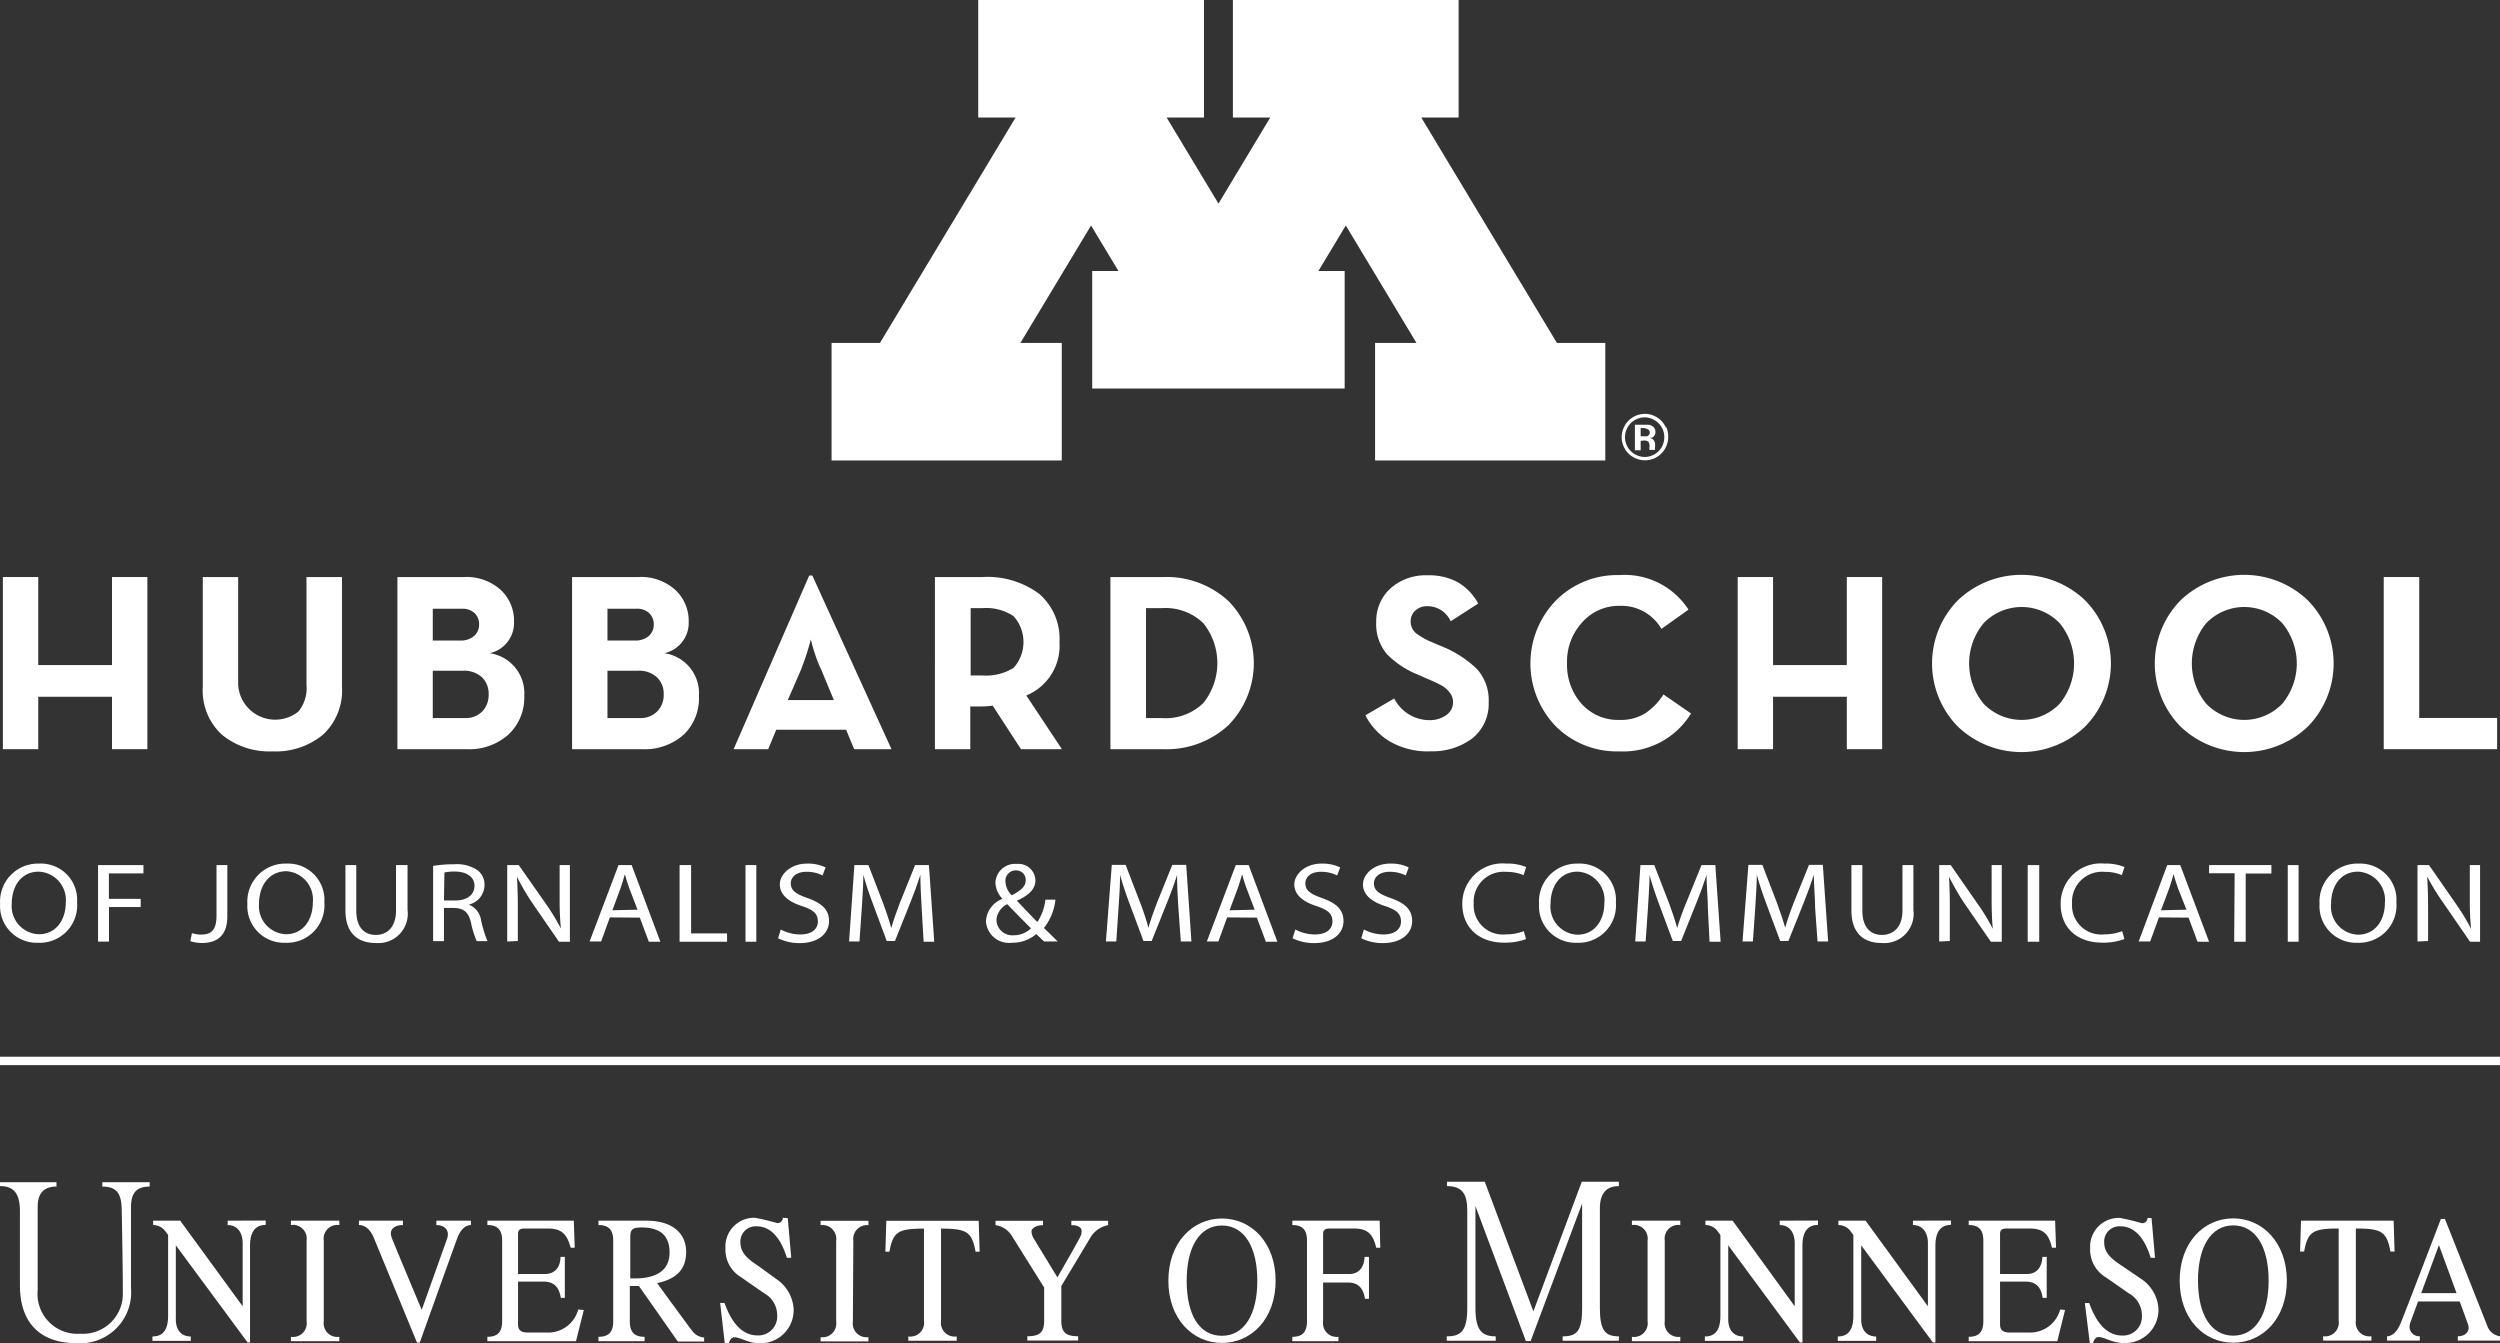 <svg id="Layer_1" data-name="Layer 1" xmlns="http://www.w3.org/2000/svg" viewBox="0 0 216.97 116.58"><rect x="0" y="0" width="216.97" height="116.58" fill="#333333" stroke="none"/><polygon points="0.25 65.02 0.25 50.08 3.32 50.08 3.32 57.72 9.72 57.72 9.72 50.08 12.79 50.08 12.79 65.02 9.72 65.02 9.72 60.47 3.32 60.47 3.32 65.02 0.25 65.02 0.25 65.02" fill="#fff"/><path d="M44.29,85.13a6.49,6.49,0,0,1-4.38-1.43,5.19,5.19,0,0,1-1.68-4.17V70H41.3v9.36a3.22,3.22,0,0,0,5.23,2.31,3.18,3.18,0,0,0,.7-2.31V70h3.08v9.53a5.22,5.22,0,0,1-1.67,4.17,6.43,6.43,0,0,1-4.35,1.43Z" transform="translate(-20.63 -19.92)" fill="#fff"/><path d="M58.19,82.24H61a2,2,0,0,0,1.48-.57,2.06,2.06,0,0,0,.56-1.5,2,2,0,0,0-.59-1.48,2.3,2.3,0,0,0-1.63-.56H58.19v4.11Zm0-6.73h2.37a1.76,1.76,0,0,0,1.2-.38,1.29,1.29,0,0,0,.45-1,1.34,1.34,0,0,0-.39-1,1.55,1.55,0,0,0-1.1-.38H58.19v2.81Zm-3.07,9.43V70H60.9a4.43,4.43,0,0,1,3.18,1.11,3.64,3.64,0,0,1,1.16,2.76,2.69,2.69,0,0,1-2.11,2.74,3.51,3.51,0,0,1,3,3.71,4.39,4.39,0,0,1-1.35,3.33,5.09,5.09,0,0,1-3.66,1.29Z" transform="translate(-20.63 -19.92)" fill="#fff"/><path d="M73.35,82.24h2.83a2,2,0,0,0,1.48-.57,2,2,0,0,0,.57-1.5,1.93,1.93,0,0,0-.6-1.48A2.29,2.29,0,0,0,76,78.13H73.35v4.11Zm0-6.73h2.37a1.76,1.76,0,0,0,1.2-.38,1.29,1.29,0,0,0,.45-1,1.35,1.35,0,0,0-.4-1,1.53,1.53,0,0,0-1.1-.38H73.35v2.81Zm-3.07,9.43V70h5.77a4.41,4.41,0,0,1,3.18,1.11,3.65,3.65,0,0,1,1.17,2.76,2.69,2.69,0,0,1-2.11,2.74,3.51,3.51,0,0,1,3,3.71A4.39,4.39,0,0,1,80,83.65a5.08,5.08,0,0,1-3.66,1.29Z" transform="translate(-20.63 -19.92)" fill="#fff"/><path d="M89,80.68H93l-1.08-2.6A11.45,11.45,0,0,1,91.47,77c-.15-.44-.27-.81-.35-1.11L91,75.41a22.14,22.14,0,0,1-.87,2.67L89,80.68Zm-4.7,4.26,6.56-15.07h.27L98,84.94H94.76l-.7-1.69H88l-.7,1.69Z" transform="translate(-20.63 -19.92)" fill="#fff"/><path d="M104.84,78.54h1a4.53,4.53,0,0,0,2.76-.66,3.36,3.36,0,0,0,0-4.48,4.29,4.29,0,0,0-2.73-.7h-1v5.84Zm4.86,1.74,3.09,4.66h-3.55l-2.46-3.78a6.27,6.27,0,0,1-.88.07h-1.06v3.71h-3.07V70h4.13a7.52,7.52,0,0,1,4.92,1.46,5.15,5.15,0,0,1,1.76,4.19,4.66,4.66,0,0,1-2.88,4.63Z" transform="translate(-20.63 -19.92)" fill="#fff"/><path d="M120.09,82.24h1.36a4.69,4.69,0,0,0,3.61-1.3,5.54,5.54,0,0,0,0-6.94,4.73,4.73,0,0,0-3.61-1.3h-1.36v9.54ZM117,84.94V70h4.59a7.91,7.91,0,0,1,5.66,2.09,7.69,7.69,0,0,1,0,10.76,7.89,7.89,0,0,1-5.67,2.09Z" transform="translate(-20.63 -19.92)" fill="#fff"/><path d="M144.73,85.13a6.6,6.6,0,0,1-3.46-.85A5.58,5.58,0,0,1,139.13,82l2.5-1.46a3.44,3.44,0,0,0,3,1.88,2.45,2.45,0,0,0,1.52-.44,1.35,1.35,0,0,0,.26-2,2.23,2.23,0,0,0-.69-.58c-.26-.14-.67-.34-1.24-.58l-.77-.34A7.8,7.8,0,0,1,141,76.69a4,4,0,0,1-.93-2.8A3.83,3.83,0,0,1,141.29,71a4.6,4.6,0,0,1,3.26-1.15,5.21,5.21,0,0,1,2.56.58,4.73,4.73,0,0,1,1.81,1.87l-2.39,1.54a2.2,2.2,0,0,0-2-1.31,1.51,1.51,0,0,0-1.06.37,1.23,1.23,0,0,0-.41.94,1.33,1.33,0,0,0,.42,1,6,6,0,0,0,1.47.83l.77.33a9.53,9.53,0,0,1,3.11,2,4.06,4.06,0,0,1,1,2.87A3.83,3.83,0,0,1,148.41,84a5.75,5.75,0,0,1-3.68,1.12Z" transform="translate(-20.63 -19.92)" fill="#fff"/><path d="M161.16,85.13A7.5,7.5,0,0,1,155.7,83a7.85,7.85,0,0,1,0-11,7.5,7.5,0,0,1,5.47-2.17,6.59,6.59,0,0,1,6,3l-2.35,1.67a4,4,0,0,0-3.62-2A4.23,4.23,0,0,0,157.89,74a5,5,0,0,0-1.26,3.49A5.08,5.08,0,0,0,157.89,81a4.24,4.24,0,0,0,3.27,1.4,4.08,4.08,0,0,0,2.25-.57A5.51,5.51,0,0,0,165,80.19l2.39,1.65a6.9,6.9,0,0,1-6.23,3.29Z" transform="translate(-20.63 -19.92)" fill="#fff"/><polygon points="150.81 65.02 150.81 50.08 153.88 50.08 153.88 57.72 160.28 57.72 160.28 50.08 163.35 50.08 163.35 65.02 160.28 65.02 160.28 60.47 153.88 60.47 153.88 65.02 150.81 65.02 150.81 65.02" fill="#fff"/><path d="M192.79,81a4.58,4.58,0,0,0,6.59,0,5.51,5.51,0,0,0,0-7,4.58,4.58,0,0,0-6.59,0,5.48,5.48,0,0,0,0,7Zm8.78,2a8,8,0,0,1-11,0,7.82,7.82,0,0,1,0-11,8,8,0,0,1,11,0,7.82,7.82,0,0,1,0,11Z" transform="translate(-20.63 -19.92)" fill="#fff"/><path d="M212.11,81a4.58,4.58,0,0,0,6.59,0,5.48,5.48,0,0,0,0-7,4.58,4.58,0,0,0-6.59,0,5.51,5.51,0,0,0,0,7Zm8.79,2a8,8,0,0,1-11,0,7.82,7.82,0,0,1,0-11,8,8,0,0,1,11,0,7.82,7.82,0,0,1,0,11Z" transform="translate(-20.63 -19.92)" fill="#fff"/><polygon points="206.88 65.02 206.88 50.08 209.96 50.08 209.96 62.31 216.72 62.31 216.72 65.02 206.88 65.02 206.88 65.02" fill="#fff"/><path d="M27.32,98.24a3.25,3.25,0,0,1-3.39,3.5,3.18,3.18,0,0,1-3.29-3.37A3.29,3.29,0,0,1,24,94.87,3.15,3.15,0,0,1,27.32,98.24Zm-5.67.11A2.44,2.44,0,0,0,24,101c1.5,0,2.34-1.25,2.34-2.76A2.46,2.46,0,0,0,24,95.57C22.43,95.57,21.65,96.88,21.65,98.35Z" transform="translate(-20.63 -19.92)" fill="#fff"/><path d="M29.14,95h3.94v.72h-3v2.21h2.76v.71H30.09v3h-.95Z" transform="translate(-20.63 -19.92)" fill="#fff"/><path d="M39.42,95h.94v4.45c0,1.77-1,2.31-2.21,2.31a3.22,3.22,0,0,1-1-.16l.14-.7a2.36,2.36,0,0,0,.79.13c.84,0,1.34-.34,1.34-1.65Z" transform="translate(-20.63 -19.92)" fill="#fff"/><path d="M48.78,98.24a3.25,3.25,0,0,1-3.39,3.5,3.18,3.18,0,0,1-3.29-3.37,3.3,3.3,0,0,1,3.4-3.5A3.15,3.15,0,0,1,48.78,98.24Zm-5.67.11A2.44,2.44,0,0,0,45.44,101c1.5,0,2.34-1.25,2.34-2.76a2.46,2.46,0,0,0-2.33-2.71C43.89,95.57,43.11,96.88,43.11,98.35Z" transform="translate(-20.63 -19.92)" fill="#fff"/><path d="M51.55,95v3.94c0,1.49.72,2.12,1.7,2.12S55,100.39,55,98.92V95H56v3.88a2.55,2.55,0,0,1-2.76,2.88c-1.5,0-2.63-.78-2.63-2.84V95Z" transform="translate(-20.63 -19.92)" fill="#fff"/><path d="M58.22,95.07A10.57,10.57,0,0,1,60,94.93a3.24,3.24,0,0,1,2.11.54,1.59,1.59,0,0,1,.57,1.27,1.76,1.76,0,0,1-1.37,1.69v0a1.7,1.7,0,0,1,1.07,1.35,10.16,10.16,0,0,0,.56,1.82H62a8,8,0,0,1-.49-1.59c-.22-.92-.61-1.26-1.46-1.29h-.89v2.88h-.94Zm.94,3h1c1,0,1.65-.5,1.65-1.27s-.68-1.23-1.68-1.24a4.19,4.19,0,0,0-.93.08Z" transform="translate(-20.63 -19.92)" fill="#fff"/><path d="M64.65,101.63V95h1L68,98.35a18.34,18.34,0,0,1,1.31,2.16h0a26.1,26.1,0,0,1-.11-2.74V95h.89v6.65h-.95l-2.32-3.37A20.89,20.89,0,0,1,65.49,96h0c.06.84.08,1.64.08,2.75v2.84Z" transform="translate(-20.63 -19.92)" fill="#fff"/><path d="M73.56,99.54l-.76,2.09h-1L74.31,95h1.14l2.49,6.65h-1l-.78-2.09Zm2.4-.67L75.24,97c-.16-.43-.27-.83-.38-1.21h0c-.11.39-.23.8-.37,1.2l-.71,1.93Z" transform="translate(-20.63 -19.92)" fill="#fff"/><path d="M79.61,95h1v5.93h3.12v.72H79.61Z" transform="translate(-20.63 -19.92)" fill="#fff"/><path d="M86.27,95v6.65h-.94V95Z" transform="translate(-20.63 -19.92)" fill="#fff"/><path d="M88.39,100.59a3.69,3.69,0,0,0,1.69.43c1,0,1.53-.46,1.53-1.13s-.39-1-1.37-1.33c-1.2-.38-1.93-1-1.93-1.88s.94-1.81,2.36-1.81a3.5,3.5,0,0,1,1.61.33l-.26.7a3,3,0,0,0-1.38-.32c-1,0-1.38.54-1.38,1,0,.62.45.93,1.45,1.28,1.24.44,1.87,1,1.87,2s-.84,1.91-2.56,1.91a4.16,4.16,0,0,1-1.86-.42Z" transform="translate(-20.63 -19.92)" fill="#fff"/><path d="M100.62,98.71c-.05-.93-.12-2-.11-2.87h0c-.25.78-.55,1.61-.92,2.53l-1.29,3.22h-.71l-1.18-3.17c-.35-.93-.64-1.79-.85-2.58h0c0,.83-.08,1.94-.14,2.94l-.2,2.85h-.9L94.78,95H96l1.24,3.22c.31.82.55,1.55.74,2.24h0c.19-.67.45-1.4.77-2.24l1.3-3.22h1.2l.46,6.65h-.92Z" transform="translate(-20.63 -19.92)" fill="#fff"/><path d="M111.25,101.63c-.2-.18-.4-.37-.68-.65a3.17,3.17,0,0,1-2.13.76,2,2,0,0,1-2.24-1.86,2.2,2.2,0,0,1,1.43-1.95v0a2.17,2.17,0,0,1-.61-1.39,1.7,1.7,0,0,1,1.85-1.64,1.47,1.47,0,0,1,1.62,1.41c0,.7-.45,1.26-1.61,1.78v0c.62.65,1.31,1.38,1.78,1.85a4.48,4.48,0,0,0,.7-1.94h.87a4.77,4.77,0,0,1-1,2.46c.39.37.77.75,1.2,1.17Zm-1.14-1.14c-.44-.44-1.25-1.25-2.06-2.1a1.65,1.65,0,0,0-.94,1.36,1.37,1.37,0,0,0,1.49,1.34A2.17,2.17,0,0,0,110.11,100.49Zm-2.22-4.06a1.74,1.74,0,0,0,.55,1.19c.73-.38,1.21-.74,1.21-1.3a.82.82,0,0,0-.84-.86A.9.9,0,0,0,107.89,96.43Z" transform="translate(-20.63 -19.92)" fill="#fff"/><path d="M122.9,98.71c-.06-.93-.12-2-.11-2.87h0c-.24.78-.55,1.61-.92,2.53l-1.29,3.22h-.71l-1.18-3.17c-.35-.93-.64-1.79-.85-2.58h0c0,.83-.07,1.94-.14,2.94l-.19,2.85h-.9l.51-6.65h1.2l1.24,3.22a22.4,22.4,0,0,1,.74,2.24h0c.19-.67.45-1.4.77-2.24l1.3-3.22h1.21l.45,6.65h-.92Z" transform="translate(-20.63 -19.92)" fill="#fff"/><path d="M127.13,99.54l-.76,2.09h-1L127.88,95H129l2.49,6.65h-1l-.78-2.09Zm2.39-.67L128.81,97a12.68,12.68,0,0,1-.38-1.21h0c-.11.39-.23.8-.37,1.2l-.72,1.93Z" transform="translate(-20.63 -19.92)" fill="#fff"/><path d="M133.05,100.59a3.66,3.66,0,0,0,1.69.43c1,0,1.53-.46,1.53-1.13s-.39-1-1.38-1.33c-1.19-.38-1.93-1-1.93-1.88s.95-1.81,2.36-1.81a3.58,3.58,0,0,1,1.62.33l-.26.7a3.12,3.12,0,0,0-1.39-.32c-1,0-1.37.54-1.37,1,0,.62.44.93,1.45,1.28,1.23.44,1.86,1,1.86,2s-.83,1.91-2.56,1.91a4.16,4.16,0,0,1-1.86-.42Z" transform="translate(-20.63 -19.92)" fill="#fff"/><path d="M139,100.59a3.69,3.69,0,0,0,1.69.43c1,0,1.53-.46,1.53-1.13s-.39-1-1.37-1.33c-1.2-.38-1.93-1-1.93-1.88s.94-1.81,2.36-1.81a3.5,3.5,0,0,1,1.61.33l-.26.7a3,3,0,0,0-1.38-.32c-1,0-1.38.54-1.38,1,0,.62.45.93,1.45,1.28,1.24.44,1.87,1,1.87,2s-.84,1.91-2.56,1.91a4.16,4.16,0,0,1-1.86-.42Z" transform="translate(-20.63 -19.92)" fill="#fff"/><path d="M153.07,101.42a5.25,5.25,0,0,1-1.93.31c-2,0-3.6-1.18-3.6-3.36a3.48,3.48,0,0,1,3.81-3.5,4.18,4.18,0,0,1,1.73.3l-.22.7a3.71,3.71,0,0,0-1.48-.28,2.6,2.6,0,0,0-2.85,2.75,2.53,2.53,0,0,0,2.81,2.67,4.07,4.07,0,0,0,1.54-.28Z" transform="translate(-20.63 -19.92)" fill="#fff"/><path d="M160.87,98.24a3.25,3.25,0,0,1-3.39,3.5,3.17,3.17,0,0,1-3.28-3.37,3.29,3.29,0,0,1,3.39-3.5A3.15,3.15,0,0,1,160.87,98.24Zm-5.67.11a2.44,2.44,0,0,0,2.33,2.69c1.5,0,2.34-1.25,2.34-2.76a2.46,2.46,0,0,0-2.33-2.71C156,95.57,155.2,96.88,155.2,98.35Z" transform="translate(-20.63 -19.92)" fill="#fff"/><path d="M168.85,98.71c0-.93-.12-2-.11-2.87h0c-.25.78-.55,1.61-.92,2.53l-1.29,3.22h-.72l-1.18-3.17c-.34-.93-.64-1.79-.84-2.58h0c0,.83-.08,1.94-.14,2.94l-.2,2.85h-.9L163,95h1.2l1.25,3.22c.3.82.55,1.55.74,2.24h0A21.52,21.52,0,0,1,167,98.2L168.3,95h1.2l.46,6.65H169Z" transform="translate(-20.63 -19.92)" fill="#fff"/><path d="M178.16,98.71c0-.93-.12-2-.11-2.87h0c-.25.78-.55,1.61-.92,2.53l-1.29,3.22h-.71l-1.18-3.17c-.35-.93-.64-1.79-.85-2.58h0c0,.83-.08,1.94-.14,2.94l-.2,2.85h-.9l.51-6.65h1.21l1.24,3.22c.3.82.55,1.55.74,2.24h0c.19-.67.44-1.4.77-2.24l1.3-3.22h1.2l.46,6.65h-.92Z" transform="translate(-20.63 -19.92)" fill="#fff"/><path d="M182.26,95v3.94c0,1.49.73,2.12,1.7,2.12s1.78-.65,1.78-2.12V95h.95v3.88a2.55,2.55,0,0,1-2.76,2.88c-1.49,0-2.62-.78-2.62-2.84V95Z" transform="translate(-20.63 -19.92)" fill="#fff"/><path d="M188.93,101.63V95h1l2.34,3.37a17.08,17.08,0,0,1,1.31,2.16h0c-.08-.89-.1-1.7-.1-2.74V95h.88v6.65h-.95l-2.32-3.37A20.75,20.75,0,0,1,189.78,96h0c.05.84.07,1.64.07,2.75v2.84Z" transform="translate(-20.63 -19.92)" fill="#fff"/><path d="M197.61,95v6.65h-1V95Z" transform="translate(-20.63 -19.92)" fill="#fff"/><path d="M205,101.42a5.29,5.29,0,0,1-1.93.31c-2.06,0-3.6-1.18-3.6-3.36a3.48,3.48,0,0,1,3.81-3.5,4.18,4.18,0,0,1,1.73.3l-.23.7a3.62,3.62,0,0,0-1.47-.28,2.6,2.6,0,0,0-2.85,2.75,2.53,2.53,0,0,0,2.81,2.67,4.07,4.07,0,0,0,1.54-.28Z" transform="translate(-20.63 -19.92)" fill="#fff"/><path d="M208,99.54l-.76,2.09h-1L208.72,95h1.13l2.5,6.65h-1l-.78-2.09Zm2.39-.67L209.65,97c-.16-.43-.27-.83-.38-1.21h0c-.11.39-.23.8-.37,1.2l-.72,1.93Z" transform="translate(-20.63 -19.92)" fill="#fff"/><path d="M214.57,95.71h-2.22V95h5.41v.73h-2.23v5.92h-1Z" transform="translate(-20.63 -19.92)" fill="#fff"/><path d="M220.12,95v6.65h-.94V95Z" transform="translate(-20.63 -19.92)" fill="#fff"/><path d="M228.61,98.24a3.25,3.25,0,0,1-3.39,3.5,3.17,3.17,0,0,1-3.28-3.37,3.29,3.29,0,0,1,3.39-3.5A3.15,3.15,0,0,1,228.61,98.24Zm-5.67.11a2.44,2.44,0,0,0,2.33,2.69c1.5,0,2.34-1.25,2.34-2.76a2.46,2.46,0,0,0-2.33-2.71C223.72,95.57,222.94,96.88,222.94,98.35Z" transform="translate(-20.63 -19.92)" fill="#fff"/><path d="M230.44,101.63V95h1l2.34,3.37a18.34,18.34,0,0,1,1.31,2.16h0a26.1,26.1,0,0,1-.11-2.74V95h.89v6.65H235l-2.32-3.37A20.89,20.89,0,0,1,231.28,96h0c.05.84.08,1.64.08,2.75v2.84Z" transform="translate(-20.63 -19.92)" fill="#fff"/><rect y="91.71" width="216.97" height="0.73" fill="#fff"/><path d="M228.37,125.86l.08,2.68h-.36c-.32-1.72-.74-2-3-2v8a1.19,1.19,0,0,0,1.35,1.35v.38h-4.19v-.38a1.19,1.19,0,0,0,1.35-1.35v-8c-2.26,0-2.68.28-3,2h-.35l.08-2.68Z" transform="translate(-20.63 -19.92)" fill="#fff"/><path d="M214.45,125.66c-2.57,0-4.65,2.11-4.65,5.4s2.08,5.39,4.65,5.39,4.65-2.11,4.65-5.39S217,125.66,214.45,125.66Zm0,10.18c-1.95,0-3.06-1.87-3.06-4.78s1.11-4.79,3.06-4.79,3.07,1.88,3.07,4.79S216.4,135.84,214.45,135.84Z" transform="translate(-20.63 -19.92)" fill="#fff"/><path d="M236.5,135c-.19-.49-3.68-9.29-3.68-9.29h-.35s-3.09,8.07-3.47,9-.84,1.18-1.2,1.18v.38h2.84v-.38a.84.84,0,0,1-.89-.74,1.22,1.22,0,0,1,.05-.4l.69-1.88h3.61c.37,1,.65,1.78.66,1.82a1.49,1.49,0,0,1,.12.46c0,.4-.33.74-.94.74v.38h3.66v-.38A1.35,1.35,0,0,1,236.5,135Zm-5.74-2.85c.71-1.91,1.54-4.17,1.54-4.17l1.53,4.17Z" transform="translate(-20.63 -19.92)" fill="#fff"/><path d="M199.43,133.57a2.71,2.71,0,0,1-2.71,2h-1.65c-.6,0-.86-.21-.86-.71v-3.71h2.24c.87,0,1.33.49,1.46,1.41h.35V129h-.37c-.06,1-.57,1.49-1.36,1.49h-2.32V127c0-.38.24-.46.56-.46h2c1.24,0,1.67.51,1.95,1.67h.35l-.08-2.35h-7.5v.38c.87,0,1.27.41,1.27,1.35v7c0,.94-.4,1.35-1.27,1.35v.38h7.69l.67-2.71Z" transform="translate(-20.63 -19.92)" fill="#fff"/><path d="M207.36,125.64l.3,3.44h-.38c-.51-1.69-1.38-2.73-2.63-2.73a1.32,1.32,0,0,0-1.4,1.41c0,.91.67,1.45,1.51,2l1.68,1.14a3.36,3.36,0,0,1,1.52,2.63,2.89,2.89,0,0,1-3,2.95c-1,0-1.68-.52-2.2-.52-.28,0-.42.29-.48.52H202l-.43-3.47h.38c.63,1.78,1.57,2.82,2.87,2.82a1.64,1.64,0,0,0,1.7-1.76,2.17,2.17,0,0,0-1.13-1.9c-.69-.48-1.54-1.08-2.06-1.43a2.79,2.79,0,0,1-1.3-2.49,2.49,2.49,0,0,1,2.57-2.63,19.72,19.72,0,0,1,1.92.46.46.46,0,0,0,.49-.46Z" transform="translate(-20.63 -19.92)" fill="#fff"/><path d="M186.65,125.86v.38c.81,0,1.3.62,1.3,1.57v5.48l-5.41-7.43h-2.36v.38a1.31,1.31,0,0,1,1,.46l.3.4v7c0,1.19-.41,1.81-1.35,1.81v.38h3.33v-.38c-.82,0-1.3-.54-1.3-1.49V128l6.22,8.43h.22v-8.39c0-1.32.54-1.81,1.35-1.81v-.38Z" transform="translate(-20.63 -19.92)" fill="#fff"/><path d="M175.09,125.86v.38c.82,0,1.3.62,1.3,1.57v5.48L171,125.86h-2.36v.38a1.29,1.29,0,0,1,1,.46l.3.4v7c0,1.19-.4,1.81-1.35,1.81v.38h3.33v-.38c-.81,0-1.3-.54-1.3-1.49V128l6.22,8.43h.22v-8.39c0-1.32.54-1.81,1.35-1.81v-.38Z" transform="translate(-20.63 -19.92)" fill="#fff"/><path d="M161.13,122.86v-.38h-3.22l-4.2,11.25-4.22-11.25h-3.28v.38c1.38,0,1.76.75,1.76,2.11v8.47c0,2-.55,2.46-1.78,2.46v.38h4.25v-.38c-1.19,0-1.76-.51-1.76-2.46v-8.85l4.38,11.72h.41l4.47-11.94v9.07c0,2-.45,2.46-1.69,2.46v.38h4.88v-.38c-1.19,0-1.65-.51-1.65-2.46v-8.66C159.48,123.21,160.32,122.86,161.13,122.86Z" transform="translate(-20.63 -19.92)" fill="#fff"/><path d="M165.11,127.59a1.19,1.19,0,0,1,1.35-1.35v-.38h-4.2v.38a1.19,1.19,0,0,1,1.36,1.35v7a1.19,1.19,0,0,1-1.36,1.35v.38h4.2v-.38a1.19,1.19,0,0,1-1.35-1.35Z" transform="translate(-20.63 -19.92)" fill="#fff"/><path d="M126.68,125.67c-2.57,0-4.65,2.12-4.65,5.4s2.08,5.4,4.65,5.4,4.66-2.11,4.66-5.4S129.25,125.67,126.68,125.67Zm0,10.18c-2,0-3.06-1.87-3.06-4.78s1.11-4.79,3.06-4.79,3.07,1.88,3.07,4.79S128.63,135.85,126.68,135.85Z" transform="translate(-20.63 -19.92)" fill="#fff"/><path d="M140.37,125.86h-7.58v.38c.87,0,1.27.41,1.27,1.35v7c0,.94-.4,1.35-1.27,1.35v.38h4v-.38a1.19,1.19,0,0,1-1.33-1.35v-3.36h2.17c.87,0,1.33.49,1.46,1.41h.35V129h-.38c-.05,1-.56,1.49-1.35,1.49h-2.25V127c0-.38.25-.46.57-.46h2.09c1.24,0,1.67.51,1.95,1.67h.35Z" transform="translate(-20.63 -19.92)" fill="#fff"/><path d="M105.57,125.87l.08,2.68h-.35c-.33-1.72-.75-2-3-2v8a1.2,1.2,0,0,0,1.36,1.36v.37h-4.2v-.37a1.2,1.2,0,0,0,1.36-1.36v-8c-2.26,0-2.68.28-3,2h-.35l.08-2.68Z" transform="translate(-20.63 -19.92)" fill="#fff"/><path d="M113.61,126.25v-.38h3.19v.38a2.27,2.27,0,0,0-1.49,1c-.33.56-2.57,4.28-2.57,4.28v3c0,1,.37,1.36,1.46,1.36v.37h-4.41v-.37c1.09,0,1.46-.35,1.46-1.36v-2.87s-2.46-3.92-2.76-4.41a2,2,0,0,0-1.46-1v-.38h4.12v.38c-.57,0-1,.26-1,.56a1.37,1.37,0,0,0,.16.54l2.09,3.43s2-3.47,2-3.57a.6.6,0,0,0,.09-.33C114.56,126.59,114.39,126.25,113.61,126.25Z" transform="translate(-20.63 -19.92)" fill="#fff"/><path d="M89,125.64l.3,3.44h-.38c-.52-1.69-1.38-2.73-2.63-2.73a1.32,1.32,0,0,0-1.4,1.41c0,.91.67,1.45,1.51,2L88,130.92a3.38,3.38,0,0,1,1.51,2.63,2.88,2.88,0,0,1-2.94,2.95c-1,0-1.68-.52-2.2-.52-.28,0-.42.29-.48.52h-.36L83.13,133h.38c.63,1.78,1.57,2.82,2.87,2.82a1.64,1.64,0,0,0,1.7-1.76,2.17,2.17,0,0,0-1.13-1.9l-2.06-1.43a2.77,2.77,0,0,1-1.3-2.49,2.49,2.49,0,0,1,2.57-2.63,19.72,19.72,0,0,1,1.92.46.46.46,0,0,0,.49-.46Z" transform="translate(-20.63 -19.92)" fill="#fff"/><path d="M94.69,127.61A1.2,1.2,0,0,1,96,126.25v-.38H91.85v.38a1.2,1.2,0,0,1,1.35,1.36v7a1.2,1.2,0,0,1-1.35,1.36v.37H96v-.37a1.2,1.2,0,0,1-1.35-1.36Z" transform="translate(-20.63 -19.92)" fill="#fff"/><path d="M70.81,133.57a2.69,2.69,0,0,1-2.7,2H66.46c-.61,0-.87-.21-.87-.71v-3.71h2.25c.86,0,1.32.49,1.46,1.41h.35V129h-.38c0,1-.57,1.49-1.35,1.49H65.59V127c0-.38.24-.46.57-.46h2c1.25,0,1.68.51,2,1.67h.35l-.08-2.35h-7.5v.38c.88,0,1.28.41,1.28,1.35v7c0,.94-.4,1.35-1.28,1.35v.38h7.69l.68-2.71Z" transform="translate(-20.63 -19.92)" fill="#fff"/><path d="M80.72,135.44c-.24-.29-2.55-3.46-3.06-4.16,1.86-.4,2.52-1.35,2.52-2.71,0-1.63-1.22-2.71-3.44-2.71H72.57v.38c.88,0,1.28.41,1.28,1.35v7c0,.94-.4,1.35-1.28,1.35v.38h4v-.38c-.88,0-1.28-.41-1.28-1.35v-3.06c.28,0,.54,0,.79,0l3.38,4.82h2.28V136A1.41,1.41,0,0,1,80.72,135.44Zm-5.39-4.57v-3.52c0-.72.15-.9,1-.9,1.76,0,2.41.87,2.41,2.17,0,1.6-1.21,2.25-3,2.25Z" transform="translate(-20.63 -19.92)" fill="#fff"/><path d="M48.73,127.59a1.19,1.19,0,0,1,1.35-1.35v-.38h-4.2v.38a1.19,1.19,0,0,1,1.36,1.35v7a1.19,1.19,0,0,1-1.36,1.35v.38h4.2v-.38a1.19,1.19,0,0,1-1.35-1.35Z" transform="translate(-20.63 -19.92)" fill="#fff"/><path d="M55.6,126.24v-.38H51.78v.38c.46,0,.95.3,1.28,1.08l3.76,9.12h.24s3-8.39,3.28-9.12.73-1.08,1.16-1.08v-.38h-3v.38c.65,0,1,.35,1,.81a1.15,1.15,0,0,1-.08.41l-2.19,6.14s-2.52-6-2.59-6.23a1.23,1.23,0,0,1-.09-.47C54.6,126.49,55,126.24,55.6,126.24Z" transform="translate(-20.63 -19.92)" fill="#fff"/><path d="M20.63,122.86c1.14,0,1.73.56,1.73,2.19v6.44c0,3.26,1.79,5,4.9,5A4.42,4.42,0,0,0,32,131.71v-7c0-1.08.32-1.81,1.62-1.81v-.38H29.51v.38c1.16,0,1.65.51,1.68,1.92s.1,5.09.1,7.28a3.46,3.46,0,0,1-3.7,3.57,3.46,3.46,0,0,1-3.69-3.79v-7.2c0-1.06.41-1.78,1.63-1.78v-.38h-4.9Z" transform="translate(-20.63 -19.92)" fill="#fff"/><path d="M40.39,125.86v.38c.81,0,1.3.62,1.3,1.57v5.48l-5.42-7.43H33.92v.38a1.31,1.31,0,0,1,1,.46l.3.4v7c0,1.19-.41,1.81-1.36,1.81v.38h3.33v-.38c-.81,0-1.3-.54-1.3-1.49V128l6.23,8.43h.21v-8.39c0-1.32.55-1.81,1.36-1.81v-.38Z" transform="translate(-20.63 -19.92)" fill="#fff"/><path d="M164,56.27a1.74,1.74,0,0,1,.9.84,1.65,1.65,0,0,1,.17.75,1.75,1.75,0,0,1-.22.86,1.73,1.73,0,0,1-.63.63,1.75,1.75,0,0,1-.85.23,1.75,1.75,0,0,1-1.48-.86,1.72,1.72,0,0,1,.29-2.09,1.57,1.57,0,0,1,.49-.33,1.59,1.59,0,0,1,.7-.16A1.73,1.73,0,0,1,164,56.27Zm1.21.75a2,2,0,0,0-1-1,1.86,1.86,0,0,0-.82-.18,2.06,2.06,0,0,0-.88.2,2.31,2.31,0,0,0-.56.4,2.16,2.16,0,0,0-.41.62,2,2,0,0,0-.17.8,2,2,0,0,0,.27,1,1.84,1.84,0,0,0,.75.74,2,2,0,0,0,1,.27,2.06,2.06,0,0,0,.88-.2,2,2,0,0,0,.58-.43,1.85,1.85,0,0,0,.41-.64,1.93,1.93,0,0,0,.15-.75A2,2,0,0,0,165.25,57Zm-1.91,1.13a.69.69,0,0,1,.29.05.29.29,0,0,1,.15.14.89.89,0,0,1,.05.29,1.28,1.28,0,0,0,0,.34h.48a1,1,0,0,1,0-.29,1.75,1.75,0,0,0,0-.29.63.63,0,0,0-.09-.22A.36.36,0,0,0,164,58a.67.67,0,0,0-.24-.09.8.8,0,0,0,.24,0,.53.53,0,0,0,.22-.2.52.52,0,0,0,.08-.3.57.57,0,0,0-.27-.51,1,1,0,0,0-.31-.12l-.4,0h-.8V59h.5v-.82Zm.27-1a.34.34,0,0,1,.17.11.29.29,0,0,1,.07.2.31.31,0,0,1-.06.19.33.33,0,0,1-.17.13.59.59,0,0,1-.23,0h-.33v-.71h.33Z" transform="translate(-20.63 -19.92)" fill="#fff"/><polygon points="135.12 29.76 123.35 10.2 126.59 10.2 126.59 0 107 0 107 10.2 110.24 10.2 105.75 17.67 101.25 10.2 104.49 10.2 104.49 0 84.9 0 84.9 10.2 88.14 10.2 76.37 29.76 72.17 29.76 72.17 39.96 92.15 39.96 92.15 29.76 88.56 29.76 94.69 19.57 97.07 23.52 94.79 23.52 94.79 33.72 116.7 33.72 116.7 23.52 114.42 23.52 116.8 19.57 122.93 29.76 119.34 29.76 119.34 39.96 139.32 39.96 139.32 29.76 135.12 29.76" fill="#fff"/></svg>